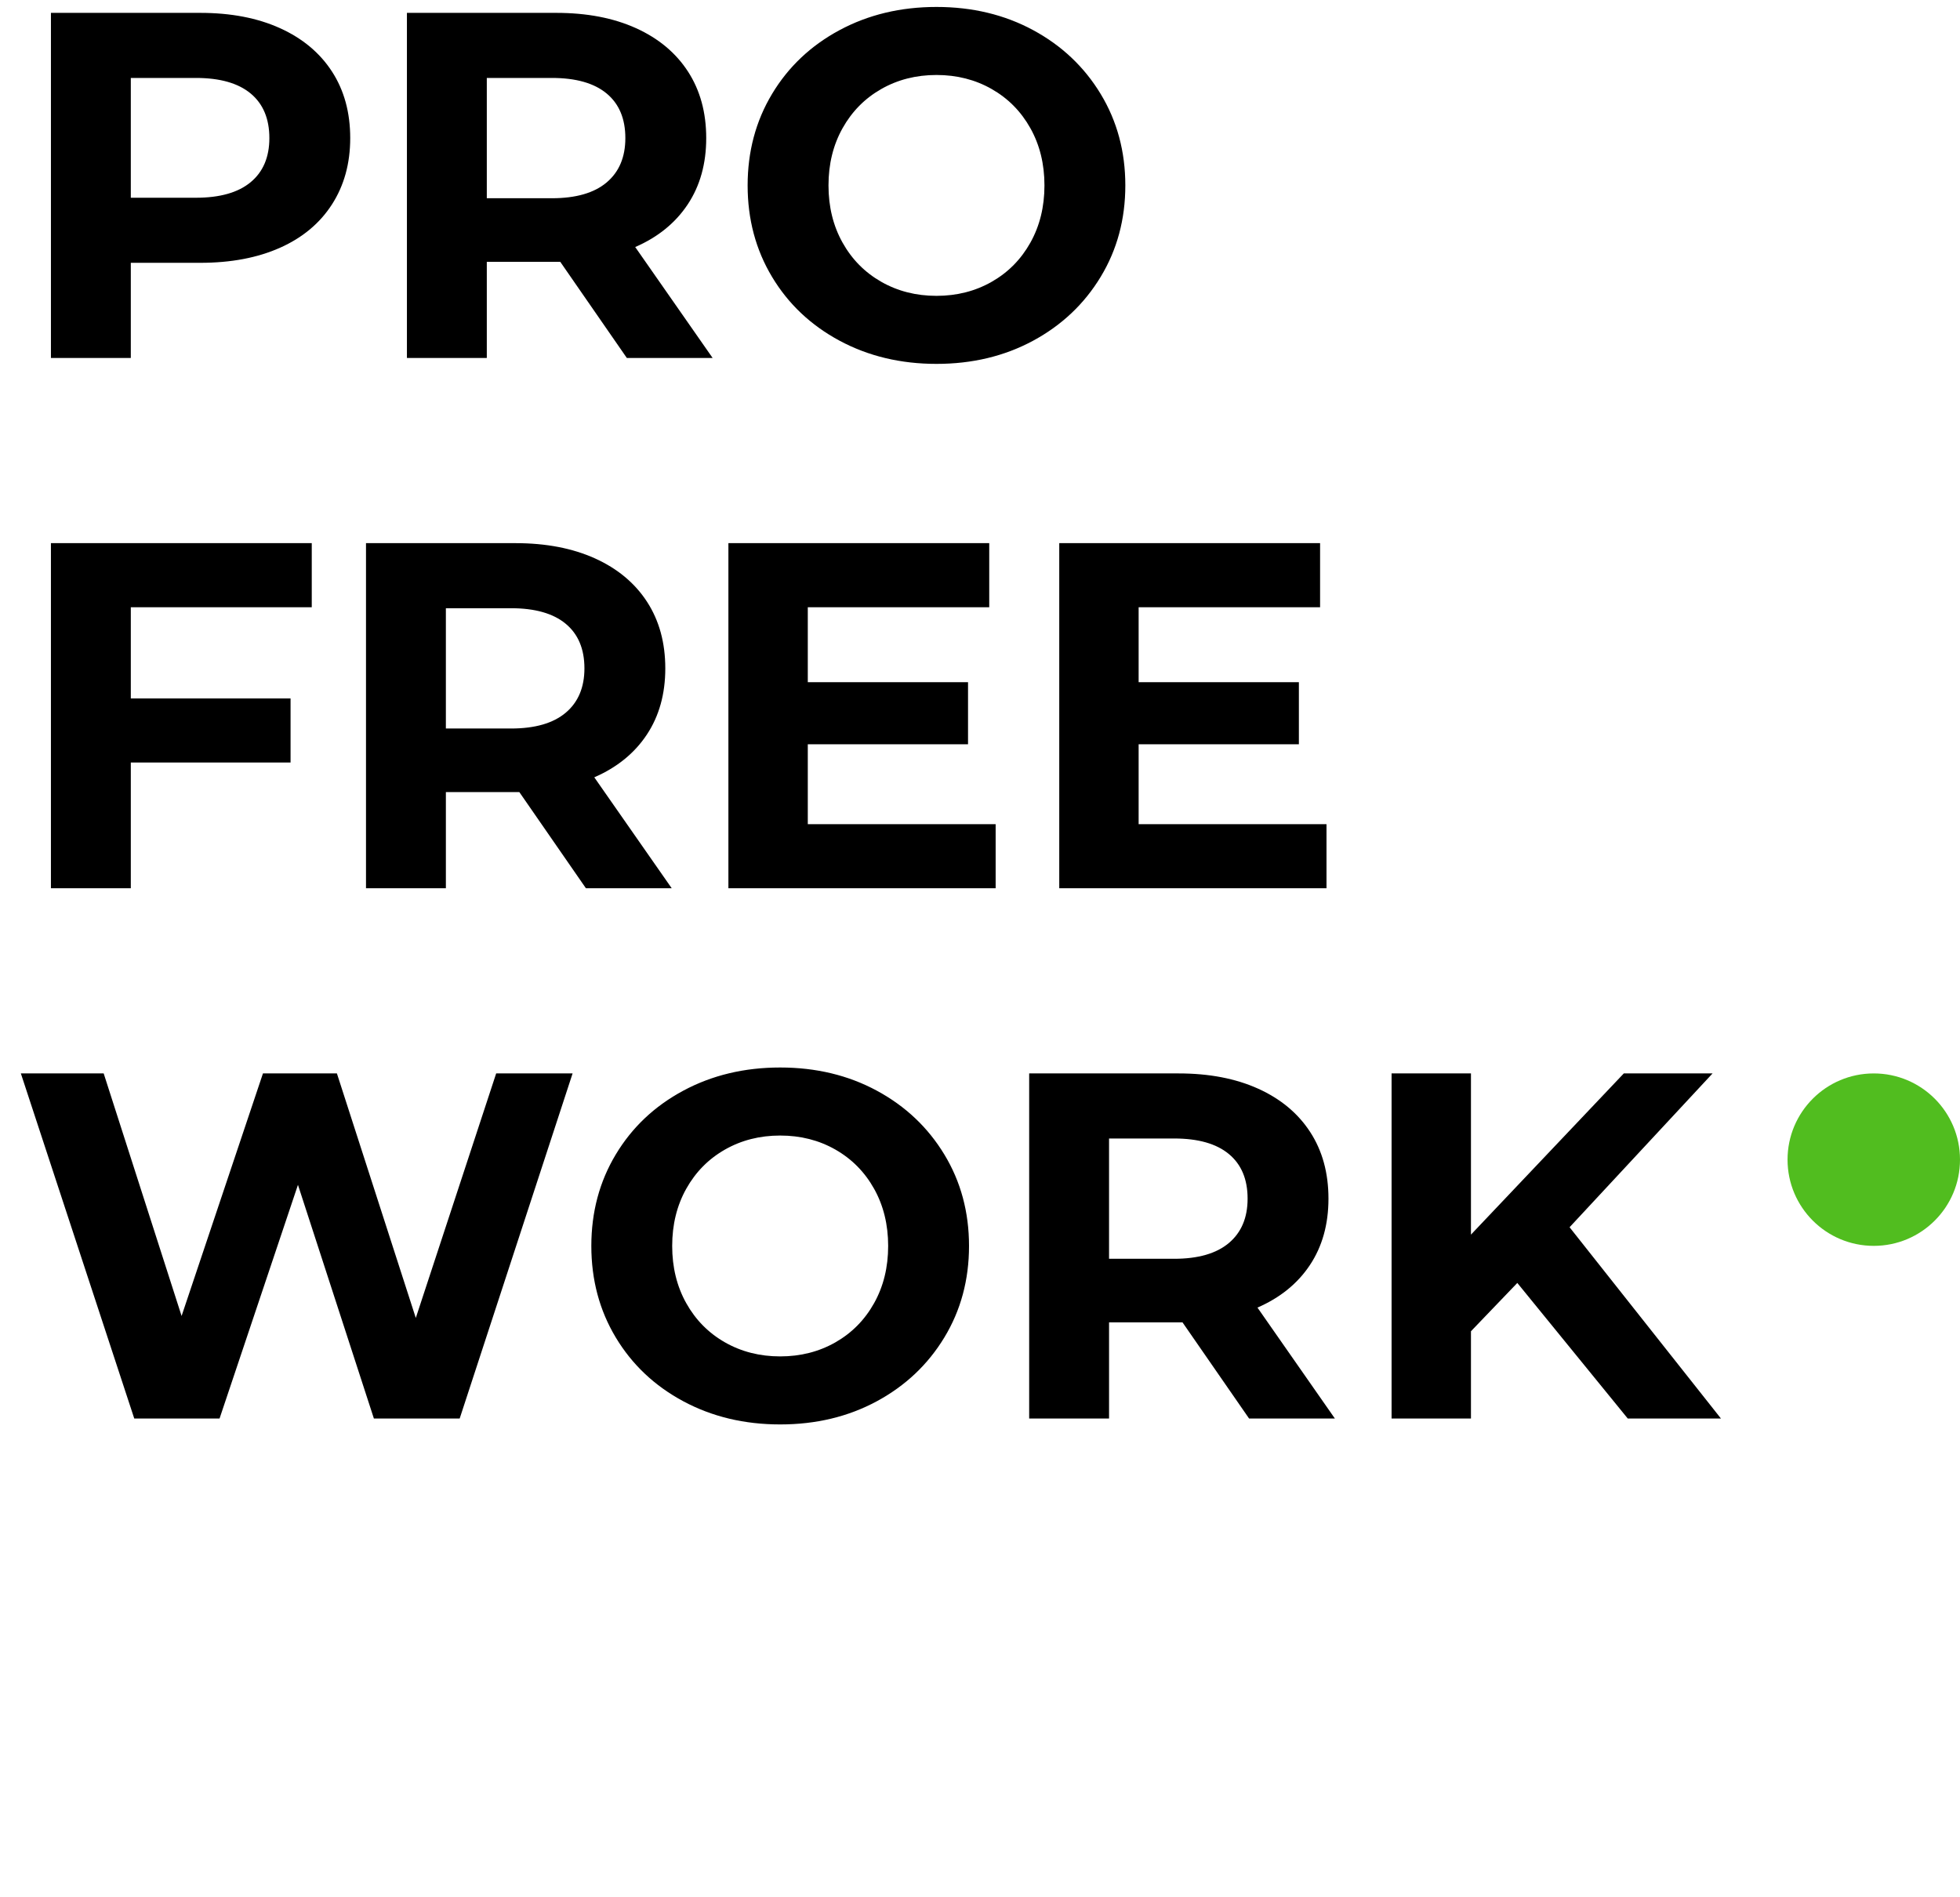 <?xml version="1.0" encoding="UTF-8"?> <svg xmlns="http://www.w3.org/2000/svg" width="282" height="273" viewBox="0 0 282 273" fill="none"> <path d="M282 166.872C282 173.723 276.445 179.278 269.594 179.278C262.742 179.278 257.188 173.723 257.188 166.872C257.188 160.02 262.742 154.465 269.594 154.465C276.445 154.465 282 160.02 282 166.872Z" fill="#51BD1F"></path> <path d="M218.307 184.614L211.638 191.566V204.123H200.217V154.464H211.638V177.661L233.63 154.464H246.4L225.827 176.598L247.606 204.123H234.198L218.307 184.614ZM179.502 172.483C179.502 169.693 178.603 167.553 176.806 166.063C175.009 164.573 172.384 163.828 168.932 163.828H159.567V181.138H168.932C172.384 181.138 175.009 180.381 176.806 178.868C178.603 177.355 179.502 175.226 179.502 172.483ZM179.715 204.123L170.138 190.289H169.57H159.568V204.123H148.075V154.464H169.57C173.968 154.464 177.788 155.197 181.027 156.663C184.267 158.129 186.762 160.21 188.512 162.906C190.261 165.602 191.136 168.794 191.136 172.483C191.136 176.172 190.249 179.352 188.476 182.025C186.703 184.697 184.184 186.742 180.921 188.161L192.059 204.123H179.715H179.715ZM112.25 195.184C115.182 195.184 117.83 194.51 120.195 193.163C122.56 191.815 124.416 189.934 125.764 187.523C127.112 185.111 127.786 182.368 127.786 179.293C127.786 176.219 127.112 173.476 125.764 171.064C124.416 168.652 122.56 166.772 120.195 165.424C117.83 164.076 115.182 163.403 112.25 163.403C109.317 163.403 106.669 164.076 104.304 165.424C101.94 166.772 100.083 168.652 98.735 171.064C97.388 173.476 96.713 176.219 96.713 179.293C96.713 182.368 97.388 185.111 98.735 187.523C100.083 189.934 101.94 191.814 104.304 193.163C106.669 194.51 109.317 195.184 112.25 195.184ZM112.25 204.974C107.094 204.974 102.448 203.862 98.31 201.64C94.171 199.417 90.932 196.355 88.591 192.453C86.25 188.551 85.079 184.164 85.079 179.293C85.079 174.422 86.25 170.035 88.591 166.134C90.932 162.232 94.171 159.169 98.31 156.946C102.448 154.724 107.094 153.612 112.25 153.612C117.404 153.612 122.039 154.724 126.154 156.946C130.269 159.169 133.508 162.232 135.873 166.134C138.238 170.035 139.42 174.422 139.42 179.293C139.42 184.164 138.238 188.551 135.873 192.453C133.508 196.355 130.269 199.417 126.154 201.64C122.04 203.862 117.404 204.974 112.25 204.974ZM82.383 154.464L66.138 204.123H53.794L42.869 170.497L31.589 204.123H19.317L3 154.464H14.918L26.127 189.367L37.833 154.464H48.474L59.824 189.651L71.388 154.464H82.384H82.383ZM190.853 118.594V127.817H152.403V78.158H189.931V87.381H163.824V98.164H186.88V107.103H163.824V118.595H190.853V118.594ZM143.251 118.594V127.817H104.801V78.158H142.329V87.381H116.223V98.164H139.278V107.103H116.223V118.595H143.251V118.594ZM84.086 96.177C84.086 93.386 83.187 91.246 81.39 89.757C79.593 88.267 76.969 87.522 73.516 87.522H64.151V104.832H73.516C76.969 104.832 79.593 104.075 81.39 102.562C83.187 101.048 84.086 98.92 84.086 96.177ZM84.299 127.817L74.722 113.983H74.154H64.152V127.817H52.659V78.158H74.154C78.553 78.158 82.372 78.891 85.612 80.357C88.851 81.823 91.346 83.904 93.096 86.6C94.846 89.296 95.721 92.488 95.721 96.177C95.721 99.866 94.834 103.046 93.06 105.718C91.287 108.391 88.768 110.436 85.505 111.855L96.643 127.817H84.299H84.299ZM18.82 87.38V100.504H41.805V109.727H18.82V127.817H7.327V78.158H44.855V87.38H18.82V87.38ZM134.738 42.572C137.67 42.572 140.319 41.898 142.683 40.55C145.048 39.203 146.904 37.322 148.252 34.911C149.6 32.498 150.274 29.756 150.274 26.681C150.274 23.607 149.6 20.864 148.252 18.452C146.905 16.04 145.048 14.16 142.683 12.812C140.319 11.464 137.67 10.79 134.738 10.79C131.806 10.79 129.157 11.464 126.793 12.812C124.428 14.16 122.572 16.04 121.224 18.452C119.876 20.864 119.202 23.607 119.202 26.681C119.202 29.756 119.876 32.498 121.224 34.911C122.571 37.322 124.428 39.202 126.793 40.55C129.157 41.898 131.806 42.572 134.738 42.572ZM134.738 52.362C129.583 52.362 124.936 51.25 120.798 49.028C116.66 46.805 113.42 43.743 111.079 39.841C108.738 35.939 107.567 31.552 107.567 26.681C107.567 21.81 108.738 17.423 111.079 13.521C113.42 9.62 116.66 6.557 120.798 4.334C124.936 2.112 129.583 1 134.738 1C139.893 1 144.528 2.112 148.643 4.334C152.757 6.557 155.997 9.62 158.361 13.521C160.726 17.423 161.909 21.81 161.909 26.681C161.909 31.552 160.726 35.939 158.361 39.841C155.997 43.743 152.757 46.804 148.643 49.028C144.528 51.25 139.893 52.362 134.738 52.362ZM89.974 19.871C89.974 17.081 89.075 14.94 87.278 13.45C85.481 11.961 82.856 11.216 79.404 11.216H70.04V28.526H79.404C82.856 28.526 85.481 27.769 87.278 26.256C89.075 24.742 89.974 22.614 89.974 19.871ZM90.187 51.511L80.61 37.677H80.043H70.04V51.511H58.547V1.852H80.043C84.441 1.852 88.26 2.585 91.5 4.051C94.739 5.517 97.234 7.598 98.984 10.294C100.734 12.99 101.609 16.182 101.609 19.871C101.609 23.56 100.722 26.74 98.948 29.412C97.175 32.084 94.656 34.13 91.393 35.549L102.531 51.511H90.187H90.187ZM28.184 28.455C31.637 28.455 34.262 27.71 36.059 26.22C37.856 24.731 38.755 22.614 38.755 19.871C38.755 17.081 37.856 14.94 36.059 13.45C34.262 11.961 31.637 11.216 28.184 11.216H18.82V28.455H28.184ZM28.823 1.852C33.221 1.852 37.04 2.585 40.28 4.051C43.52 5.517 46.014 7.598 47.764 10.294C49.514 12.99 50.389 16.182 50.389 19.871C50.389 23.513 49.514 26.693 47.764 29.412C46.014 32.132 43.52 34.213 40.28 35.655C37.04 37.098 33.221 37.819 28.823 37.819H18.82V51.511H7.328V1.852H28.823Z" fill="black"></path> </svg> 